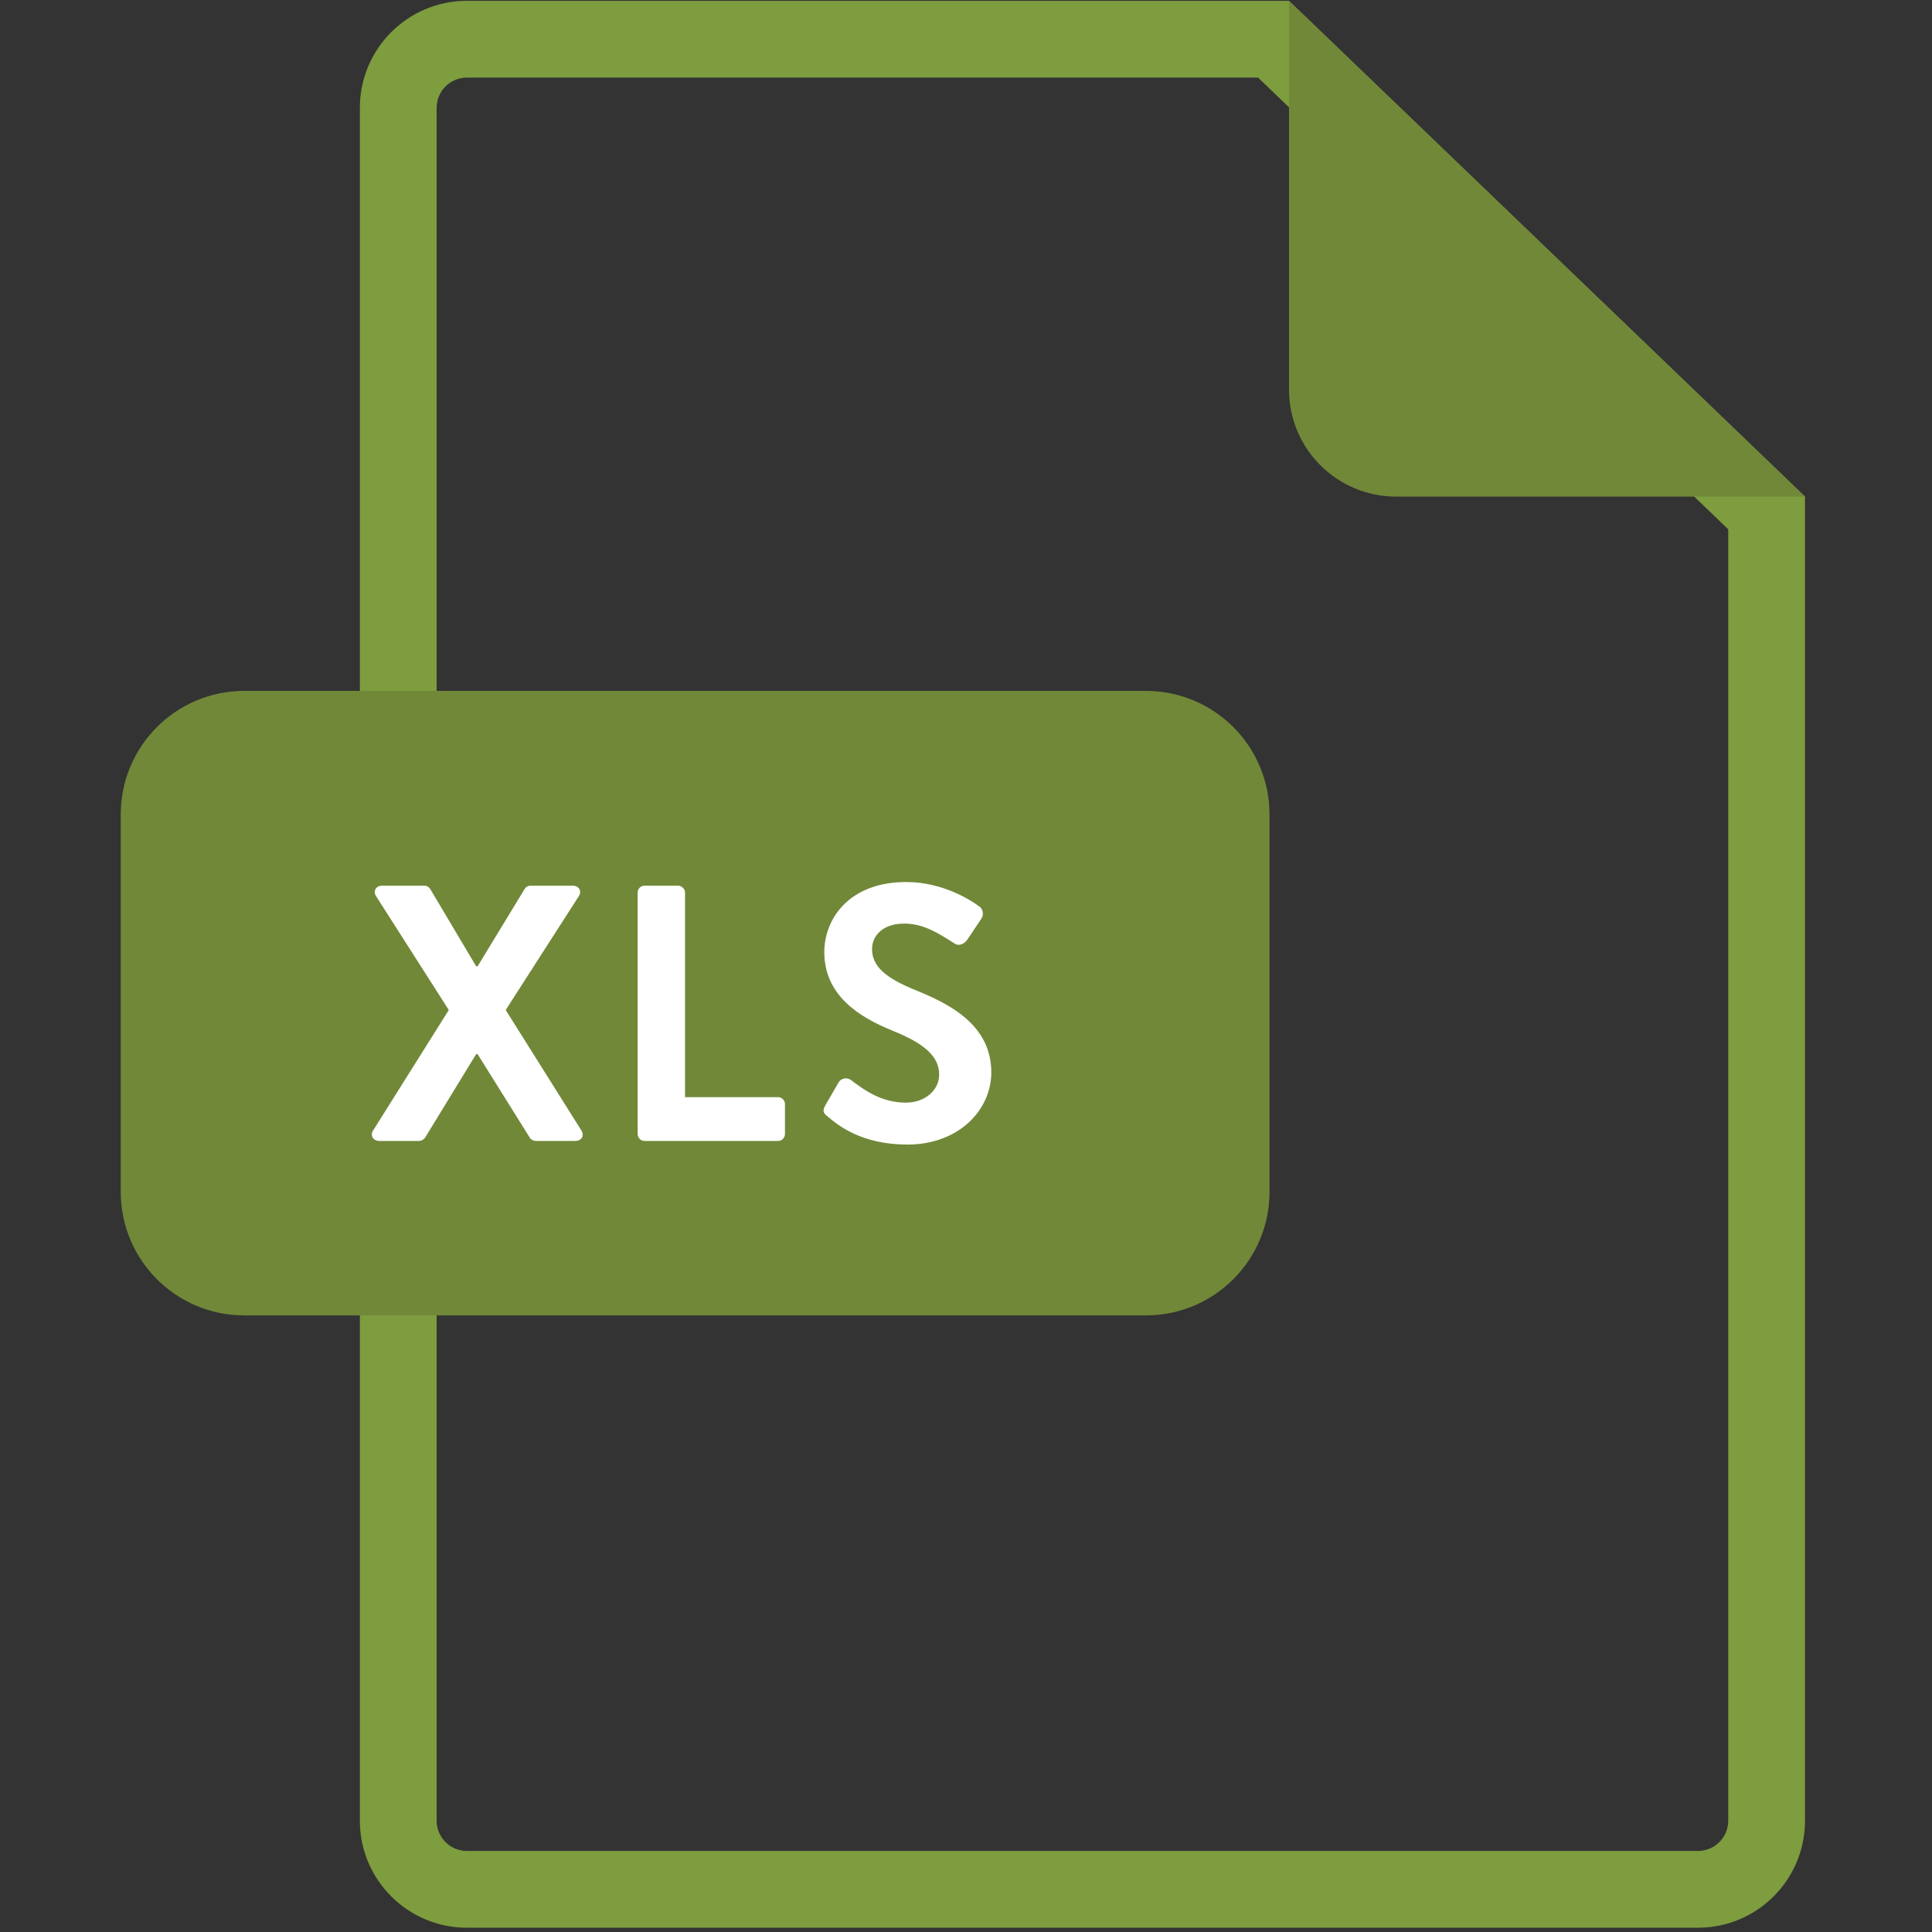 <?xml version="1.0" encoding="UTF-8"?>
<svg width="64px" height="64px" viewBox="0 0 64 64" version="1.1" xmlns="http://www.w3.org/2000/svg" xmlns:xlink="http://www.w3.org/1999/xlink">
    <rect x="0" y="0" width="64" height="64" fill="#333333" stroke="none"/>
    <!-- Generator: Sketch 56.3 (81716) - https://sketch.com -->
    <title>xls</title>
    <desc>Created with Sketch.</desc>
    <g id="xls" stroke="none" stroke-width="1" fill="none" fill-rule="evenodd">
        <g id="Group" transform="translate(4, 0)">
            <g>
                <path d="M7.921,3.573 L7.921,60.313 C7.921,62.271 9.508,63.858 11.467,63.858 L52.248,63.858 C54.206,63.858 55.793,62.271 55.793,60.313 L55.793,16.45 L38.7,0.027 L11.467,0.027 C9.508,0.027 7.921,1.615 7.921,3.573 Z M37.676,2.571 L53.25,17.534 L53.25,60.313 C53.25,60.866 52.802,61.315 52.248,61.315 L11.467,61.315 C10.913,61.315 10.464,60.867 10.464,60.313 L10.464,3.573 C10.464,3.026 10.902,2.582 11.446,2.571 L37.676,2.571 Z" id="Shape" fill="#7D9D3E" fill-rule="nonzero"></path>
                <path d="M55.793,16.45 L42.246,16.45 C40.287,16.45 38.7,14.862 38.7,12.904 L38.7,0.028 L55.793,16.45 L55.793,16.45 Z" id="Shape" fill="#718839"></path>
                <path d="M38.054,39.481 C38.054,41.742 36.221,43.574 33.963,43.574 L4.091,43.574 C1.831,43.574 0,41.742 0,39.481 L0,26.98 C0,24.719 1.831,22.887 4.091,22.887 L33.963,22.887 C36.221,22.887 38.054,24.72 38.054,26.98 L38.054,39.481 L38.054,39.481 Z" id="Shape" fill="#718839"></path>
                <path d="M8.355,37.456 L10.867,33.458 L8.452,29.677 C8.355,29.52 8.452,29.339 8.657,29.339 L10.058,29.339 C10.155,29.339 10.215,29.399 10.251,29.448 L11.773,32.009 L11.822,32.009 L13.38,29.448 C13.404,29.399 13.477,29.339 13.573,29.339 L14.975,29.339 C15.18,29.339 15.277,29.52 15.18,29.677 L12.752,33.458 L15.264,37.456 C15.361,37.626 15.264,37.795 15.059,37.795 L13.754,37.795 C13.658,37.795 13.573,37.734 13.549,37.686 L11.822,34.92 L11.773,34.92 L10.082,37.686 C10.046,37.734 9.974,37.795 9.877,37.795 L8.572,37.795 C8.355,37.795 8.258,37.614 8.355,37.456 Z M17.123,37.565 L17.123,29.569 C17.123,29.448 17.22,29.339 17.352,29.339 L18.464,29.339 C18.585,29.339 18.693,29.448 18.693,29.569 L18.693,36.345 L21.774,36.345 C21.906,36.345 22.003,36.454 22.003,36.575 L22.003,37.565 C22.003,37.686 21.906,37.795 21.774,37.795 L17.352,37.795 C17.22,37.795 17.123,37.686 17.123,37.565 Z M26.06,37.915 C24.538,37.915 23.753,37.275 23.403,36.973 C23.282,36.877 23.233,36.804 23.342,36.611 L23.777,35.862 C23.874,35.693 24.079,35.693 24.188,35.777 C24.683,36.152 25.227,36.526 26.012,36.526 C26.64,36.526 27.111,36.116 27.111,35.596 C27.111,34.98 26.592,34.557 25.577,34.147 C24.441,33.688 23.306,32.963 23.306,31.538 C23.306,30.462 24.103,29.218 26.024,29.218 C27.256,29.218 28.198,29.846 28.44,30.028 C28.561,30.1 28.597,30.305 28.512,30.426 L28.053,31.115 C27.957,31.26 27.775,31.356 27.63,31.26 C27.111,30.934 26.616,30.595 25.951,30.595 C25.263,30.595 24.888,30.982 24.888,31.441 C24.888,32.009 25.335,32.395 26.314,32.794 C27.485,33.265 28.838,33.966 28.838,35.524 C28.838,36.768 27.763,37.915 26.06,37.915 Z" id="XLS" fill="#FFFFFF" fill-rule="nonzero"></path>
            </g>
        </g>
    </g>
</svg>